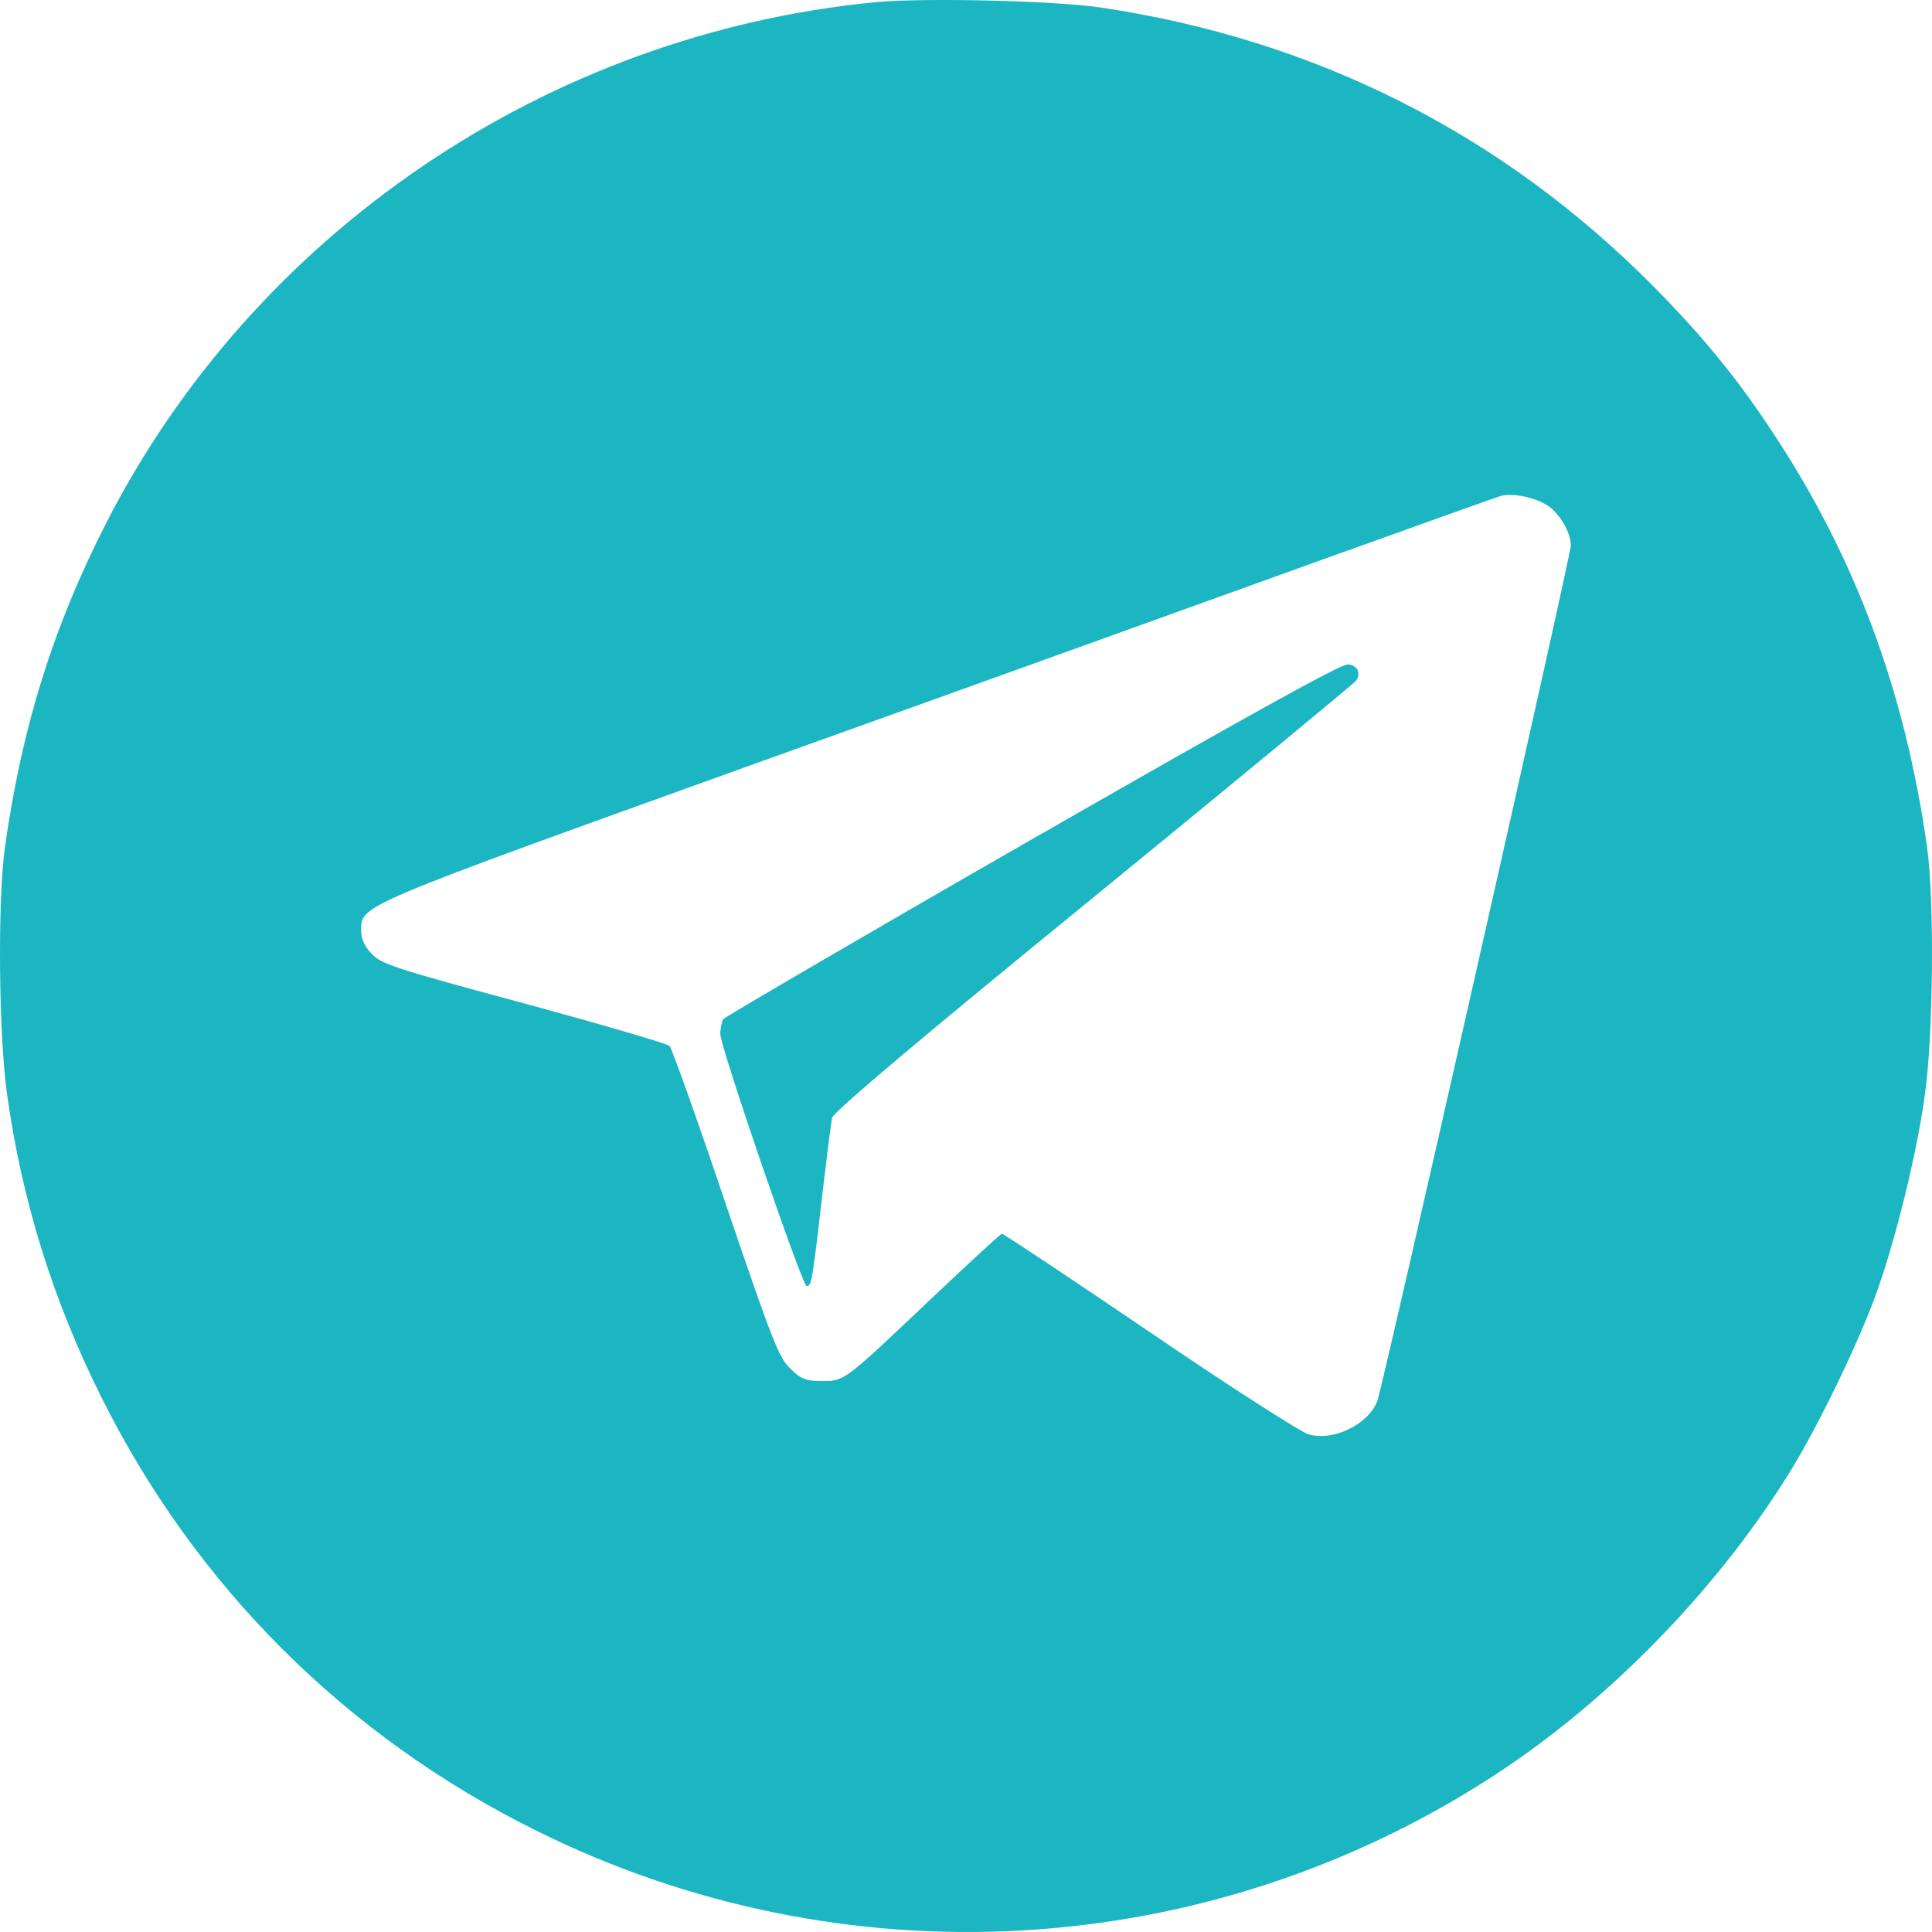 <svg width="500" height="500" viewBox="0 0 500 500" fill="none" xmlns="http://www.w3.org/2000/svg">
<path d="M226.617 0.558C141.696 8.77 65.775 60.197 27.326 135.674C13.726 162.365 5.704 188.078 1.301 219.071C-0.655 232.759 -0.362 268.347 1.888 283.599C5.704 310.778 13.726 336.491 26.054 361.227C50.415 410.307 89.354 449.219 138.565 473.661C218.301 513.355 312.615 507.88 386.97 459.289C416.027 440.322 443.617 412.165 462.402 382.247C469.641 370.906 480.403 348.81 485.295 335.514C490.285 322.022 496.057 298.753 498.112 283.599C500.362 268.249 500.655 232.661 498.699 219.071C492.926 178.497 480.012 143.887 458.586 111.623C449.585 97.936 440.486 86.79 427.768 73.982C388.731 34.581 340.205 10.139 284.732 1.927C272.796 0.167 239.14 -0.615 226.617 0.558ZM400.276 130.688C403.504 132.644 406.537 137.727 406.537 141.149C406.537 143.691 357.815 359.076 356.445 362.596C354.097 368.657 345.096 373.057 338.639 371.199C336.78 370.711 318.289 358.881 297.646 344.802C276.905 330.723 259.686 319.284 259.294 319.284C259.001 319.284 250.685 326.91 240.901 336.198C218.301 357.61 218.595 357.414 212.725 357.414C208.615 357.414 207.344 356.925 204.506 354.188C201.571 351.352 199.908 347.148 187.776 311.463C180.439 289.66 173.884 271.377 173.297 270.693C172.71 270.106 155.686 265.12 135.532 259.645C102.464 250.748 98.55 249.477 96.202 246.837C94.441 245.078 93.463 242.927 93.463 241.069C93.463 234.128 91.017 235.203 196.679 197.171C250.489 177.91 315.256 154.544 340.498 145.451C365.838 136.359 387.362 128.635 388.438 128.342C391.471 127.56 396.949 128.635 400.276 130.688Z" fill="#1BB6C1"/>
<path d="M267.219 217.116C223.584 242.145 187.679 263.165 187.189 263.752C186.798 264.436 186.407 266.196 186.407 267.565C186.407 270.889 207.441 332.288 208.713 332.777C209.985 333.168 210.279 331.408 212.822 309.019C213.996 299.34 215.073 290.443 215.366 289.269C215.66 287.803 238.455 268.542 283.069 232.172C320.05 201.962 350.575 176.737 350.967 176.151C352.336 174.196 351.26 172.142 348.814 171.947C347.151 171.751 321.616 185.928 267.219 217.116Z" fill="#1BB6C1"/>
</svg>
